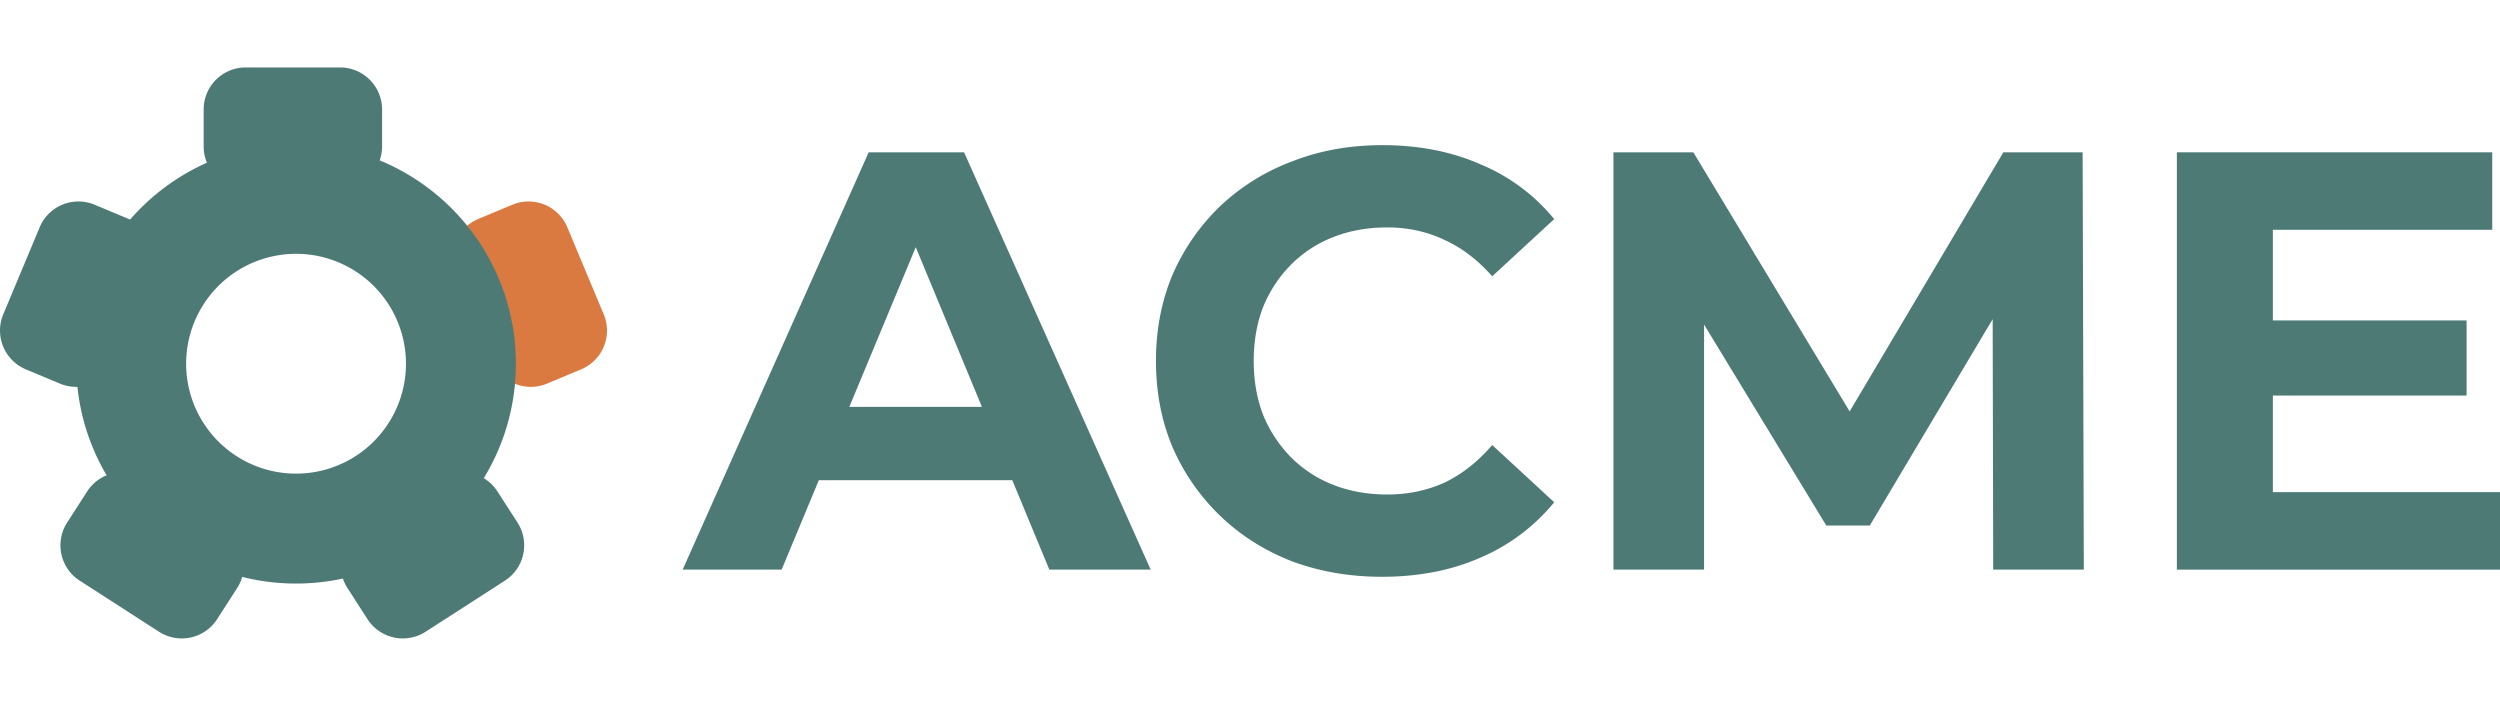 <svg preserveAspectRatio="xMidYMid meet" data-bbox="6.099 5.463 157.877 36.06" xmlns="http://www.w3.org/2000/svg" viewBox="6.099 5.463 157.877 36.06" height="48" width="170" data-type="color" role="presentation" aria-hidden="true" aria-label="">
    <g>
        <path fill="#4E7A76" d="M30.227 8.117v2.337a2.654 2.654 0 0 1-2.654 2.654h-5.959a2.654 2.654 0 0 1-2.654-2.654V8.117a2.654 2.654 0 0 1 2.654-2.654h5.959a2.654 2.654 0 0 1 2.654 2.654" data-color="1"></path>
        <path fill="#4E7A76" d="m7.728 24.527 2.155.902a2.654 2.654 0 0 0 3.473-1.423l2.301-5.497a2.654 2.654 0 0 0-1.423-3.473q-1.078-.45-2.156-.903a2.654 2.654 0 0 0-3.473 1.424l-2.3 5.497a2.654 2.654 0 0 0 1.423 3.473" data-color="1"></path>
        <path fill="#DA7A40" d="m42.802 24.527-2.155.902a2.654 2.654 0 0 1-3.473-1.423l-2.301-5.497a2.654 2.654 0 0 1 1.423-3.473l2.156-.902a2.654 2.654 0 0 1 3.473 1.423l2.3 5.497a2.654 2.654 0 0 1-1.423 3.473" data-color="2"></path>
        <path fill="#4E7A76" d="m21.075 38.341-1.265 1.965a2.654 2.654 0 0 1-3.668.794l-5.01-3.227a2.654 2.654 0 0 1-.794-3.668l1.265-1.965a2.654 2.654 0 0 1 3.668-.794l5.01 3.227a2.654 2.654 0 0 1 .794 3.668" data-color="1"></path>
        <path fill="#4E7A76" d="m28.041 38.34 1.266 1.966a2.654 2.654 0 0 0 3.668.794l5.01-3.227a2.654 2.654 0 0 0 .794-3.668l-1.265-1.965a2.654 2.654 0 0 0-3.669-.794l-5.01 3.226a2.654 2.654 0 0 0-.794 3.669" data-color="1"></path>
        <path fill="#4E7A76" d="M38.677 24.174c0 7.667-6.215 13.882-13.882 13.882s-13.882-6.215-13.882-13.882 6.215-13.882 13.882-13.882 13.882 6.215 13.882 13.882m-20.823 0a6.941 6.941 0 1 0 13.882 0 6.941 6.941 0 0 0-13.882 0" data-color="1"></path>
        <path fill="#4E7A76" d="M149.18 21.44h12.687v4.744H149.18zm.452 10.843h14.344v4.894H143.57V10.823h19.916v4.894h-13.854z" data-color="1"></path>
        <path fill="#4E7A76" d="M107.99 37.177V10.823h5.045l11.219 18.598h-2.673l11.031-18.598h5.007l.075 26.354h-5.722l-.038-17.582h1.054l-8.809 14.796h-2.749l-8.998-14.796h1.28v17.582z" data-color="1"></path>
        <path fill="#4E7A76" d="M93.367 37.629q-3.05 0-5.684-.98-2.598-1.015-4.518-2.86a13.4 13.4 0 0 1-3.012-4.33Q79.099 26.975 79.099 24t1.054-5.459a13.4 13.4 0 0 1 3.012-4.33 13.5 13.5 0 0 1 4.555-2.823q2.598-1.017 5.685-1.017 3.426 0 6.174 1.205a11.9 11.9 0 0 1 4.669 3.464l-3.916 3.614q-1.355-1.544-3.011-2.297-1.658-.79-3.615-.79-1.846 0-3.388.602a7.7 7.7 0 0 0-2.673 1.732 8.2 8.2 0 0 0-1.77 2.673q-.602 1.544-.602 3.426t.602 3.426a8.2 8.2 0 0 0 1.77 2.673 7.7 7.7 0 0 0 2.673 1.732q1.543.603 3.388.602 1.958 0 3.614-.753 1.658-.79 3.012-2.372l3.916 3.615a12.2 12.2 0 0 1-4.669 3.501q-2.748 1.205-6.212 1.205" data-color="1"></path>
        <path fill="#4E7A76" d="m49.21 37.177 11.747-26.354h6.024l11.784 26.354h-6.4L62.727 13.91h2.41L55.46 37.177zm5.874-5.647 1.619-4.631h13.553l1.657 4.63z" data-color="1"></path>
    </g>
</svg>
